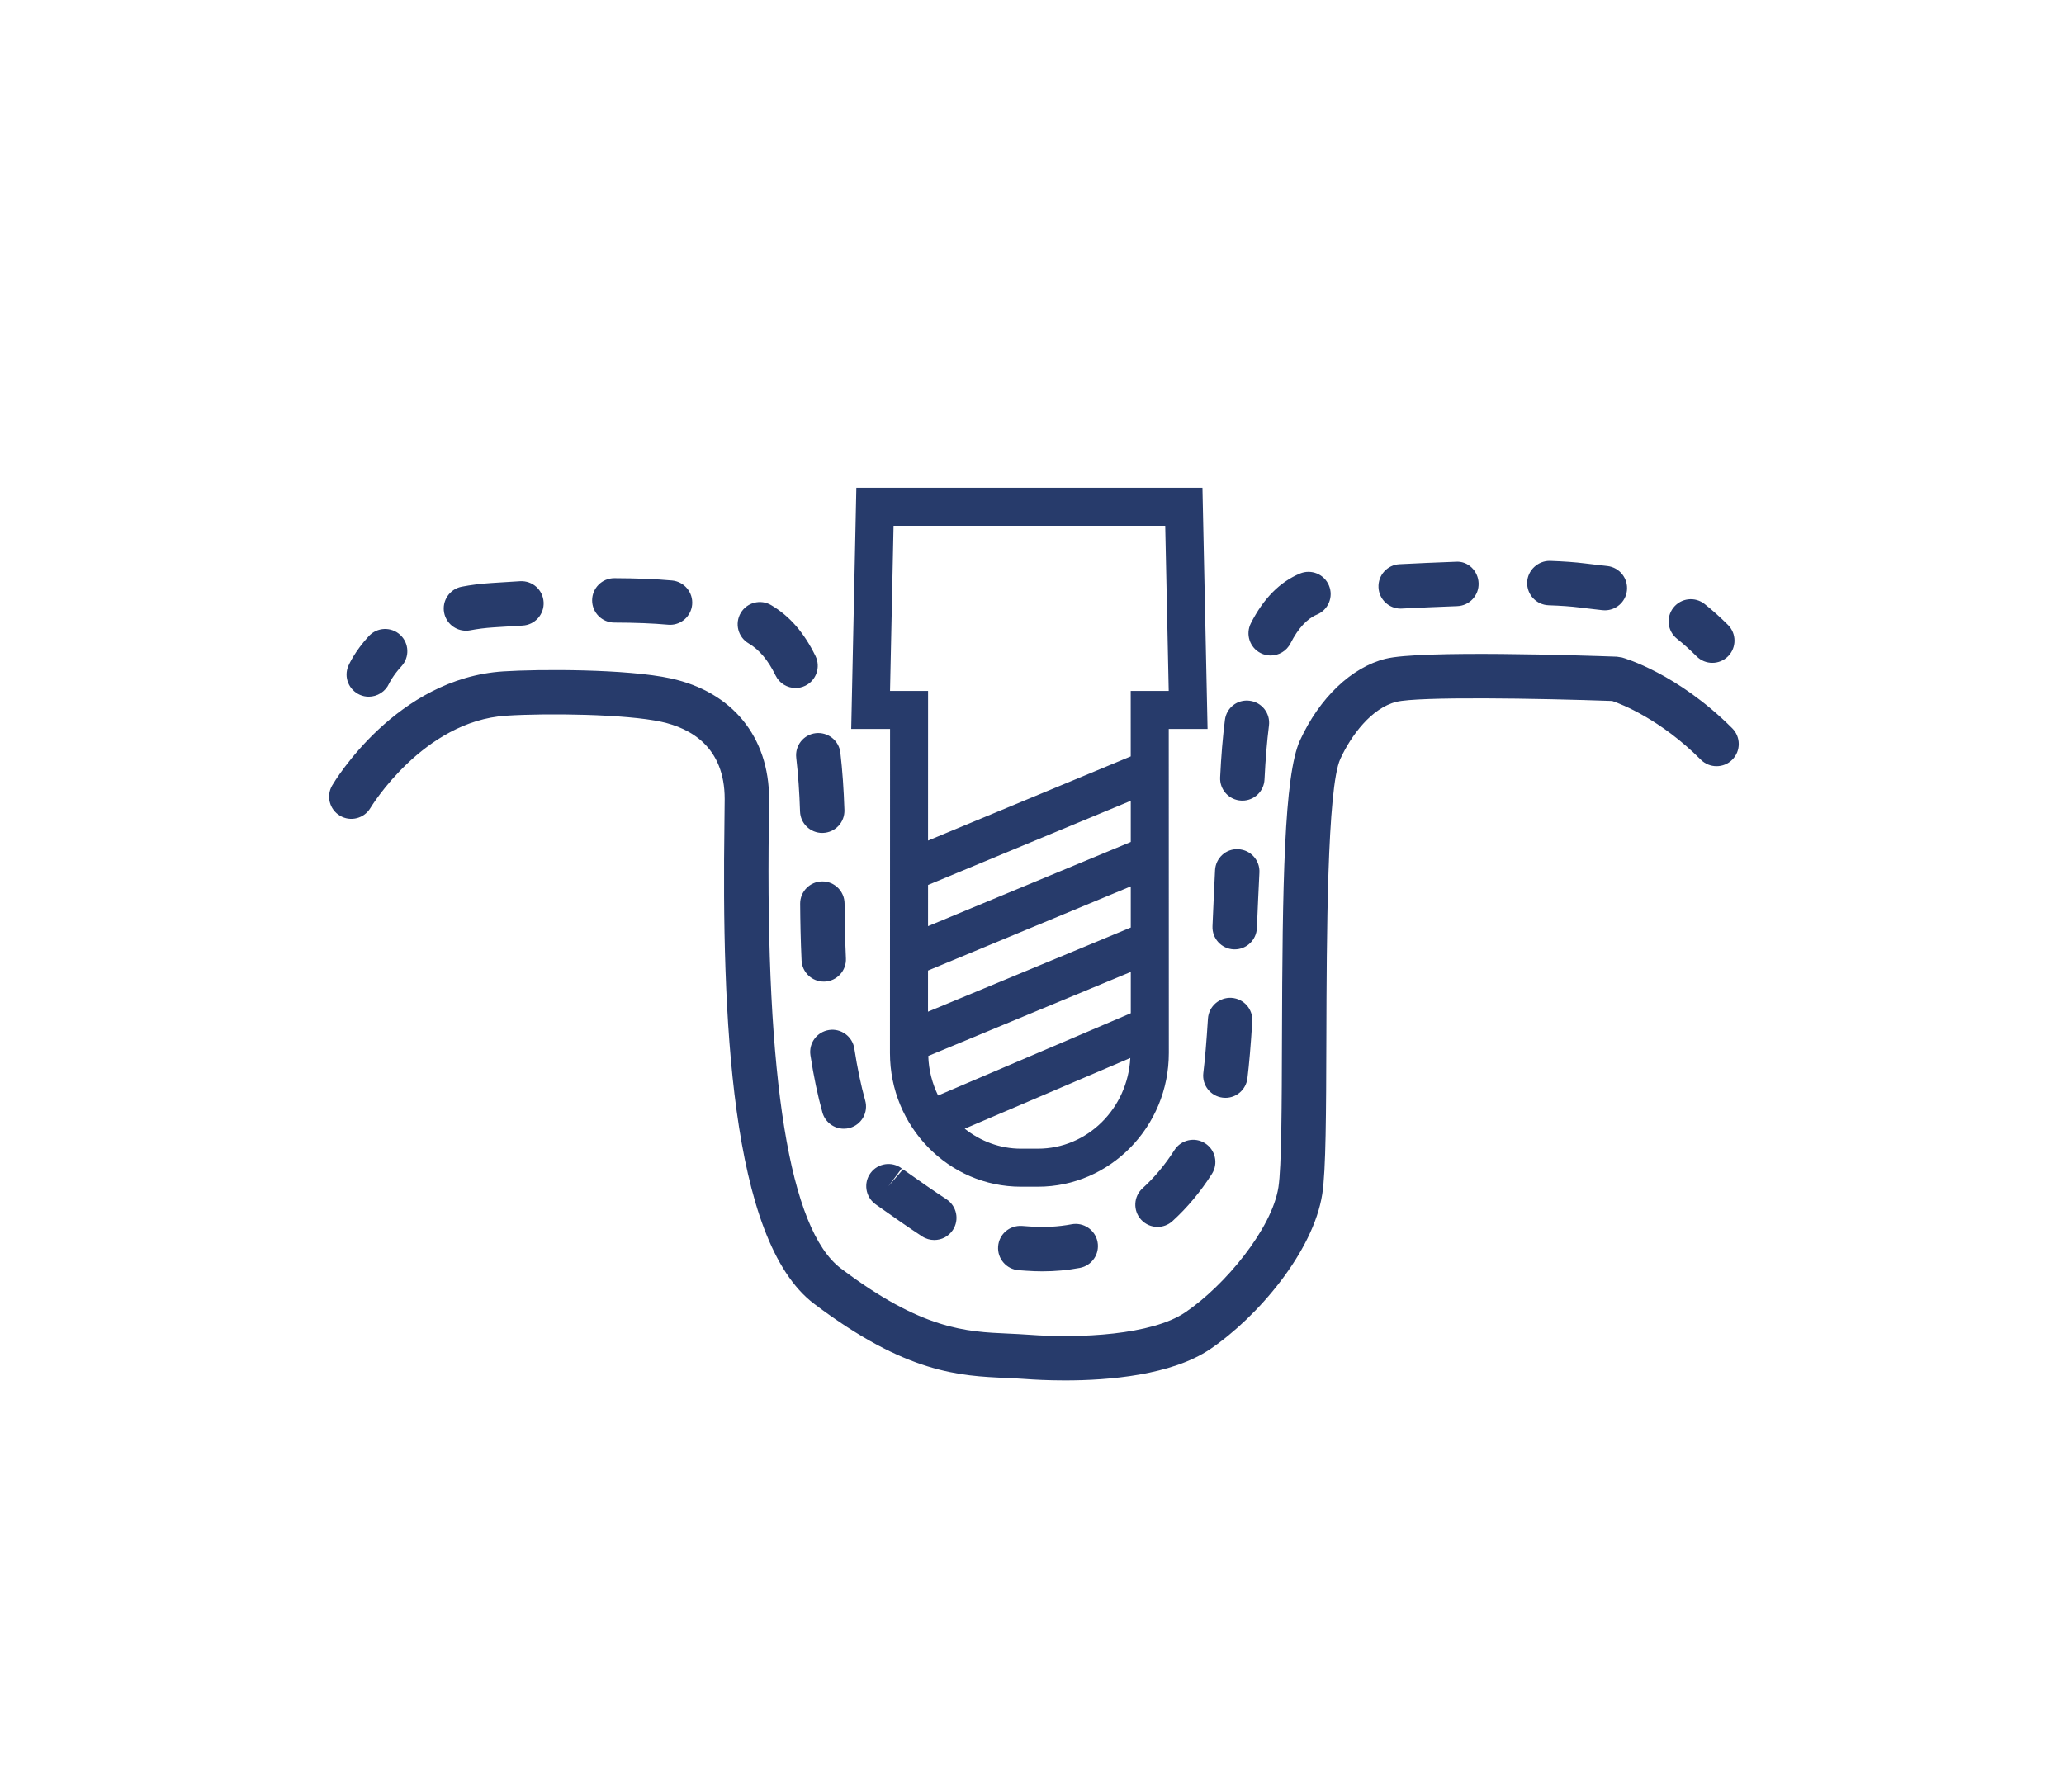 <?xml version="1.0" encoding="utf-8"?>
<!-- Generator: Adobe Illustrator 16.2.1, SVG Export Plug-In . SVG Version: 6.00 Build 0)  -->
<!DOCTYPE svg PUBLIC "-//W3C//DTD SVG 1.1//EN" "http://www.w3.org/Graphics/SVG/1.1/DTD/svg11.dtd">
<svg version="1.1" id="Ebene_1" xmlns="http://www.w3.org/2000/svg" xmlns:xlink="http://www.w3.org/1999/xlink" x="0px" y="0px"
	 width="107.72px" height="93.54px" viewBox="0 0 107.72 93.54" style="enable-background:new 0 0 107.72 93.54;"
	 xml:space="preserve">
<style type="text/css">
<![CDATA[
	.st0{fill:#273B6B;}
]]>
</style>
<path class="st0" d="M55.588,72.058c-0.896,0-1.633-0.041-2.071-0.074c-0.332-0.024-0.661-0.039-0.994-0.054
	c-2.448-0.109-5.222-0.233-10.036-3.872c-4.403-3.327-4.813-15.143-4.679-25.065c0.007-0.529,0.013-0.964,0.013-1.283
	c0-2.735-1.797-3.702-3.305-4.031c-1.849-0.404-5.963-0.458-8.1-0.319c-4.335,0.278-7.057,4.772-7.084,4.817
	c-0.327,0.55-1.037,0.732-1.586,0.406c-0.55-0.325-0.733-1.033-0.409-1.584c0.134-0.229,3.357-5.595,8.93-5.952
	c1.839-0.12,6.439-0.135,8.744,0.368c3.211,0.701,5.128,3.055,5.128,6.295c0,0.327-0.006,0.772-0.014,1.314
	c-0.181,13.363,1.083,21.164,3.759,23.187c4.24,3.204,6.529,3.306,8.743,3.404c0.356,0.017,0.708,0.032,1.063,0.059
	c2.675,0.2,6.421,0.015,8.166-1.166c2.077-1.405,4.527-4.366,4.865-6.534c0.164-1.06,0.174-4.316,0.185-7.765
	c0.023-7.96,0.105-13.735,0.939-15.559c1.021-2.226,2.691-3.818,4.469-4.262c1.81-0.455,10.372-0.17,12.07-0.108l0.27,0.042
	c0.116,0.033,2.887,0.829,5.752,3.696c0.452,0.453,0.452,1.187,0,1.639c-0.454,0.454-1.187,0.45-1.639,0
	c-2.103-2.104-4.13-2.896-4.626-3.066c-3.824-0.136-10.128-0.242-11.265,0.046c-1.297,0.323-2.361,1.751-2.925,2.979
	c-0.689,1.507-0.713,9.386-0.729,14.6c-0.012,3.845-0.021,6.881-0.213,8.113c-0.467,3.003-3.365,6.413-5.855,8.099
	C61.137,71.79,57.855,72.058,55.588,72.058z M20.307,35.682c0.002-0.004,0.188-0.407,0.646-0.904
	c0.434-0.471,0.403-1.204-0.067-1.638c-0.472-0.435-1.205-0.403-1.638,0.067c-0.734,0.797-1.036,1.479-1.068,1.555
	c-0.249,0.584,0.022,1.253,0.603,1.509c0.15,0.066,0.307,0.097,0.461,0.097C19.688,36.367,20.113,36.11,20.307,35.682z
	 M56.358,66.185c0.629-0.119,1.042-0.726,0.923-1.354c-0.119-0.629-0.729-1.04-1.354-0.923c-0.702,0.132-1.429,0.172-2.214,0.113
	l-0.381-0.027c-0.65-0.038-1.194,0.435-1.24,1.072c-0.046,0.639,0.434,1.193,1.072,1.24l0.379,0.027
	c0.292,0.021,0.579,0.032,0.859,0.032C55.068,66.365,55.726,66.305,56.358,66.185z M49.73,64.206
	c0.351-0.535,0.201-1.254-0.335-1.604c-0.61-0.399-1.348-0.912-2.267-1.562l-0.759,0.88l0.692-0.93
	c-0.513-0.381-1.239-0.276-1.622,0.237s-0.276,1.239,0.237,1.622l0.099,0.072c0.961,0.68,1.722,1.208,2.35,1.619
	c0.196,0.128,0.416,0.189,0.634,0.189C49.138,64.73,49.508,64.546,49.73,64.206z M61.191,63.743
	c0.769-0.698,1.461-1.527,2.057-2.462c0.345-0.539,0.187-1.256-0.354-1.6c-0.535-0.346-1.255-0.187-1.6,0.354
	c-0.486,0.762-1.045,1.432-1.663,1.993c-0.474,0.431-0.508,1.163-0.078,1.637c0.229,0.252,0.542,0.38,0.858,0.38
	C60.69,64.045,60.969,63.945,61.191,63.743z M44.351,58.878c0.617-0.173,0.977-0.812,0.804-1.429
	c-0.222-0.792-0.412-1.705-0.567-2.712c-0.097-0.633-0.692-1.066-1.321-0.97c-0.633,0.097-1.067,0.688-0.97,1.321
	c0.168,1.099,0.379,2.104,0.625,2.985c0.143,0.512,0.609,0.847,1.116,0.847C44.142,58.921,44.247,58.907,44.351,58.878z
	 M65.103,56.29c0.092-0.752,0.175-1.725,0.253-2.972c0.041-0.639-0.444-1.188-1.084-1.229c-0.63-0.039-1.188,0.445-1.229,1.084
	c-0.076,1.2-0.154,2.128-0.241,2.835c-0.078,0.635,0.374,1.213,1.01,1.291c0.048,0.006,0.095,0.009,0.142,0.009
	C64.53,57.309,65.03,56.878,65.103,56.29z M43.045,51.24c0.639-0.029,1.134-0.572,1.104-1.211c-0.047-1.027-0.066-2.001-0.071-2.866
	c-0.004-0.638-0.522-1.152-1.159-1.152c-0.002,0-0.005,0-0.007,0c-0.64,0.004-1.156,0.526-1.152,1.166
	c0.006,0.893,0.025,1.899,0.074,2.958c0.028,0.622,0.541,1.106,1.157,1.106C43.009,51.241,43.027,51.24,43.045,51.24z
	 M65.597,48.448c0.044-1.02,0.086-2.008,0.132-2.9c0.033-0.64-0.459-1.185-1.098-1.217c-0.647-0.042-1.185,0.457-1.217,1.098
	c-0.046,0.898-0.09,1.895-0.134,2.92c-0.027,0.64,0.469,1.181,1.108,1.208c0.017,0,0.034,0.001,0.051,0.001
	C65.057,49.558,65.569,49.07,65.597,48.448z M42.95,43.479c0.64-0.021,1.142-0.556,1.121-1.195
	c-0.035-1.075-0.106-2.082-0.212-2.994c-0.075-0.637-0.65-1.089-1.286-1.018c-0.636,0.074-1.091,0.649-1.017,1.285
	c0.099,0.849,0.166,1.79,0.198,2.801c0.02,0.627,0.535,1.122,1.158,1.122C42.925,43.48,42.938,43.48,42.95,43.479z M65.994,40.691
	c0.052-1.062,0.128-1.983,0.233-2.816c0.081-0.635-0.369-1.215-1.004-1.295c-0.648-0.086-1.216,0.369-1.295,1.004
	c-0.113,0.893-0.195,1.872-0.249,2.994c-0.031,0.64,0.462,1.184,1.101,1.214c0.02,0.001,0.038,0.002,0.058,0.002
	C65.452,41.794,65.965,41.312,65.994,40.691z M42.026,35.797c0.576-0.279,0.815-0.974,0.536-1.549
	c-0.593-1.22-1.351-2.09-2.316-2.66c-0.55-0.325-1.262-0.142-1.587,0.408c-0.325,0.552-0.143,1.263,0.409,1.588
	c0.561,0.331,1.022,0.88,1.41,1.678c0.201,0.412,0.614,0.652,1.043,0.652C41.69,35.914,41.863,35.877,42.026,35.797z M67.352,33.582
	c0.394-0.778,0.859-1.283,1.383-1.502c0.591-0.246,0.87-0.925,0.623-1.516c-0.245-0.591-0.923-0.87-1.516-0.623
	c-1.047,0.437-1.908,1.309-2.559,2.594c-0.289,0.571-0.061,1.269,0.511,1.558c0.168,0.085,0.347,0.125,0.522,0.125
	C66.739,34.218,67.147,33.985,67.352,33.582z M24.538,32.903c0.383-0.073,0.791-0.125,1.213-0.152l0.192-0.013
	c0.352-0.022,0.808-0.053,1.337-0.083c0.639-0.036,1.127-0.584,1.091-1.223s-0.577-1.126-1.223-1.092
	c-0.537,0.03-1,0.062-1.358,0.085L25.6,30.438c-0.518,0.033-1.023,0.097-1.502,0.189c-0.628,0.121-1.04,0.729-0.918,1.357
	c0.107,0.555,0.593,0.939,1.137,0.939C24.39,32.925,24.463,32.918,24.538,32.903z M36.123,31.563
	c0.058-0.638-0.412-1.201-1.049-1.26c-0.844-0.077-1.856-0.117-3.009-0.121c-0.001,0-0.002,0-0.003,0
	c-0.639,0-1.157,0.517-1.159,1.156c-0.001,0.64,0.516,1.16,1.156,1.162c1.085,0.003,2.028,0.04,2.805,0.111
	c0.036,0.003,0.071,0.005,0.107,0.005C35.562,32.617,36.067,32.165,36.123,31.563z M84.908,30.837
	c0.075-0.636-0.379-1.212-1.015-1.288l-0.448-0.051c-0.239-0.026-0.481-0.054-0.729-0.086c-0.492-0.063-1.086-0.106-1.815-0.132
	c-0.619-0.017-1.176,0.479-1.198,1.118s0.479,1.176,1.118,1.198c0.647,0.022,1.186,0.061,1.599,0.114
	c0.262,0.034,0.517,0.062,0.768,0.091l0.434,0.05c0.047,0.005,0.093,0.008,0.138,0.008C84.337,31.859,84.838,31.426,84.908,30.837z
	 M73.159,31.768c0.903-0.044,1.892-0.09,2.893-0.126c0.64-0.022,1.14-0.561,1.116-1.2c-0.022-0.64-0.555-1.169-1.2-1.116
	c-1.011,0.036-2.011,0.082-2.924,0.128c-0.639,0.031-1.132,0.575-1.1,1.215c0.03,0.619,0.542,1.102,1.156,1.102
	C73.12,31.77,73.14,31.769,73.159,31.768z M90.185,34.261c0.452-0.453,0.451-1.187-0.002-1.639
	c-0.413-0.412-0.823-0.779-1.221-1.093c-0.502-0.397-1.231-0.311-1.627,0.191c-0.397,0.502-0.312,1.23,0.191,1.627
	c0.326,0.259,0.67,0.566,1.02,0.915c0.227,0.226,0.522,0.339,0.818,0.339C89.661,34.602,89.958,34.488,90.185,34.261z
	 M36.055,41.185 M58.606,40.789 M47.388,45.579 M59.007,44.904 M47.789,49.694 M60.997,38.052l0.004,16.916
	c0,3.848-3.065,6.979-6.833,6.979h-0.886c-3.769,0-6.835-3.131-6.835-6.979l0.005-16.916h-2.027l0.268-12.59h18.063l0.267,12.59
	H60.997z M48.434,48.346l10.581-4.394l0-2.15l-10.58,4.394L48.434,48.346z M59.016,52.892l0-2.156l-10.569,4.387
	c0.022,0.742,0.208,1.437,0.512,2.063L59.016,52.892z M48.432,52.811l10.583-4.393l0-2.148l-10.582,4.394L48.432,52.811z
	 M58.991,55.228l-8.643,3.69c0.817,0.645,1.827,1.044,2.934,1.044h0.886C56.755,59.962,58.856,57.859,58.991,55.228z M60.996,36.067
	l-0.183-8.621H46.635l-0.184,8.621h1.985l-0.002,7.811l10.579-4.394l-0.001-3.417H60.996z"/>
</svg>
